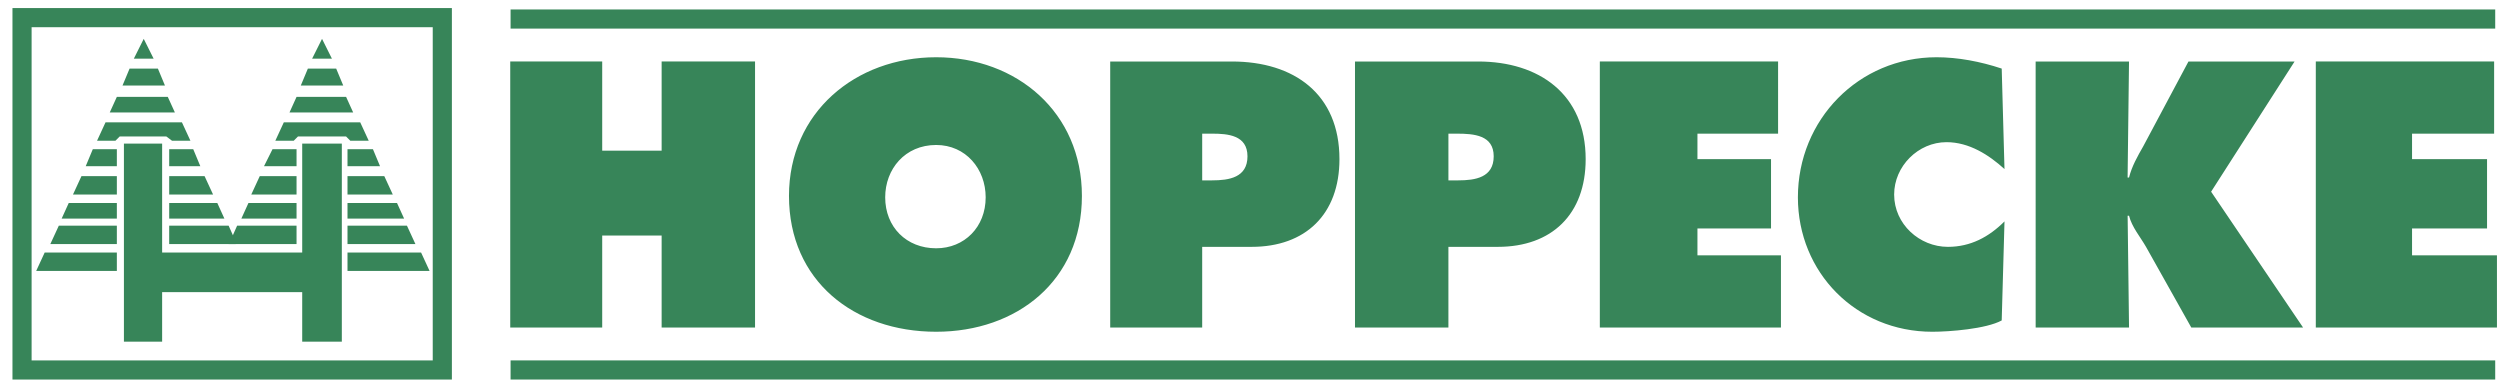 <?xml version="1.0" encoding="UTF-8"?> <svg xmlns="http://www.w3.org/2000/svg" xmlns:xlink="http://www.w3.org/1999/xlink" version="1.1" id="Слой_1" x="0px" y="0px" width="231px" height="36px" viewBox="0 0 231 36" xml:space="preserve"> <path fill="#378559" d="M47.146,30.264h8.498v-8.501h5.491v8.501h8.631V5.682h-8.631v8.237h-5.491V5.682h-8.498V30.264z M86.5,5.29 c-7.453,0-13.598,5.1-13.598,12.813c0,7.846,6.014,12.551,13.598,12.551c7.454,0,13.468-4.707,13.468-12.551 C99.969,10.39,93.955,5.29,86.5,5.29 M86.5,13.396c2.746,0,4.576,2.224,4.576,4.838c0,2.746-1.961,4.708-4.576,4.708 c-2.745,0-4.708-1.963-4.708-4.708C81.794,15.619,83.625,13.396,86.5,13.396L86.5,13.396z M102.583,30.264h8.499v-7.455h4.575 c4.971,0,8.108-3.005,8.108-8.104c0-6.013-4.184-9.022-9.938-9.022h-11.244V30.264z M111.083,12.35h0.916 c1.438,0,3.268,0.133,3.268,2.093c0,1.961-1.7,2.223-3.268,2.223h-0.916V12.35z M125.202,30.264h8.631v-7.455h4.574 c4.971,0,8.108-3.005,8.108-8.104c0-6.013-4.315-9.022-9.937-9.022h-11.377V30.264z M133.833,12.35h0.783 c1.569,0,3.402,0.133,3.402,2.093c0,1.961-1.702,2.223-3.27,2.223h-0.914V12.35H133.833z M147.825,30.264h16.735v-6.669h-7.716 v-2.485h6.799v-6.405h-6.799V12.35h7.451V5.682h-16.471V30.264z M184.958,6.337c-1.963-0.654-4.056-1.047-6.016-1.047 c-7.193,0-12.816,5.753-12.816,12.945c0,6.93,5.362,12.419,12.424,12.419c1.568,0,4.97-0.26,6.408-1.045l0.258-9.152 c-1.438,1.438-3.137,2.352-5.229,2.352c-2.615,0-4.968-2.092-4.968-4.836c0-2.614,2.222-4.837,4.837-4.837 c2.094,0,3.921,1.177,5.359,2.484L184.958,6.337z M188.095,30.264h8.628l-0.13-10.329h0.13c0.262,1.046,1.047,1.961,1.569,2.874 l4.184,7.455h10.329l-8.498-12.551l7.712-12.03h-9.805l-4.184,7.846c-0.523,0.916-1.047,1.83-1.309,2.877h-0.131l0.131-10.723 h-8.628L188.095,30.264L188.095,30.264z M213.981,30.264h16.737v-6.669h-7.845v-2.485h6.93v-6.405h-6.93V12.35h7.584V5.682h-16.477 V30.264z M31.979,8.95l0.653,1.44H26.75l0.652-1.44H31.979z"></path> <path fill="#378559" d="M41.754,35.07H1.152V0.745h40.602V35.07z M39.985,2.514H2.92v30.789h37.065V2.514z"></path> <path fill="#378559" d="M30.67,5.421h-1.83l0.916-1.831L30.67,5.421z M31.063,6.337l0.653,1.568h-3.923l0.655-1.568H31.063z M33.285,11.305l0.785,1.7h-1.7l-0.392-0.394h-4.446l-0.392,0.394h-1.7l0.784-1.7H33.285z M31.585,13.266V31.57h-3.661v-4.574 H14.981v4.574H11.45V13.266h3.531v10.068h12.943V13.266H31.585z M34.461,13.789l0.654,1.569h-3.006v-1.569H34.461z M36.293,17.973 h-4.184v-1.7h3.399L36.293,17.973z M36.685,18.758l0.654,1.439h-5.23v-1.439H36.685z M37.601,20.85l0.783,1.7h-6.275v-1.7H37.601z M38.908,23.334l0.784,1.699h-7.583v-1.699H38.908z"></path> <path fill="#378559" d="M25.179,13.788l-0.786,1.57h3.008v-1.57H25.179z M23.218,17.973h4.183v-1.7h-3.398L23.218,17.973z M22.956,18.758l-0.654,1.439h5.099v-1.439H22.956z M21.911,20.85l-0.523,1.176l-0.263,0.524h6.276v-1.7H21.911z M15.503,8.95 l0.655,1.439h-6.016l0.655-1.439H15.503z M14.195,5.421h-1.829l0.915-1.831L14.195,5.421z M14.589,6.337l0.653,1.568h-3.923 l0.655-1.568H14.589z M16.81,11.304l0.786,1.701h-1.7l-0.524-0.393h-4.314l-0.392,0.393h-1.7l0.785-1.701H16.81z M8.574,13.788 l-0.654,1.57h2.877v-1.57H8.574z M6.744,17.973h4.053v-1.7H7.528L6.744,17.973z M6.351,18.758l-0.654,1.439h5.1v-1.439H6.351z M5.436,20.85l-0.785,1.7h6.146v-1.7H5.436z M4.128,23.335l-0.784,1.698h7.453v-1.698H4.128z M17.856,13.788l0.654,1.57h-2.876 v-1.57H17.856z M19.687,17.973h-4.053v-1.7h3.268L19.687,17.973z M20.08,18.758l0.653,1.439h-5.099v-1.439H20.08z"></path> <polygon fill="#378559" points="21.125,20.85 21.648,22.025 21.779,22.55 15.633,22.55 15.633,20.85 "></polygon> <path fill="#378559" d="M230.558,2.645H47.177V0.875h183.381V2.645z M230.558,35.07H47.177v-1.769h183.381V35.07z"></path> </svg> 